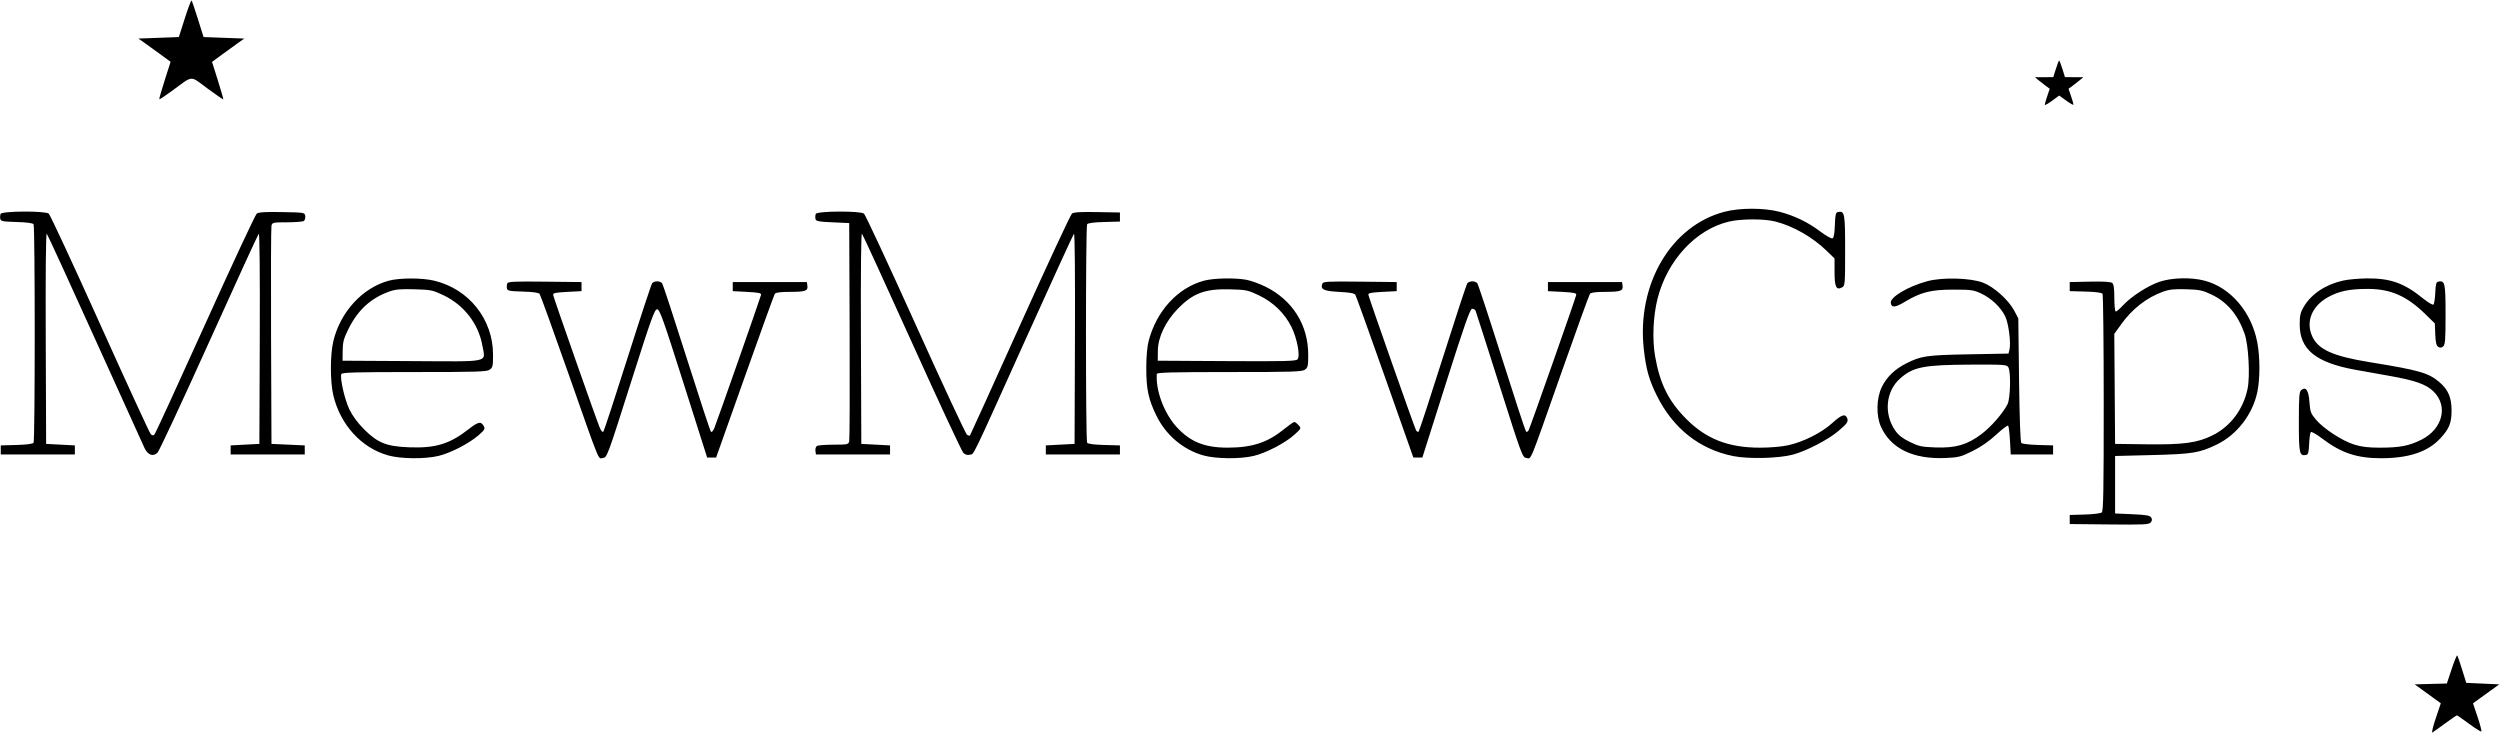 <svg width="1653" height="485" viewBox="0 0 1653 485" fill="none" xmlns="http://www.w3.org/2000/svg">
<path fill-rule="evenodd" clip-rule="evenodd" d="M122.194 12.151L118.256 24.501L104.878 25.001L91.5 25.501L95 27.947C96.925 29.293 101.719 32.751 105.652 35.632L112.805 40.871L108.891 53.091C106.739 59.813 105.131 65.465 105.318 65.652C105.505 65.839 109.26 63.353 113.663 60.128C128.106 49.549 125.292 49.753 137.096 58.427C142.743 62.577 147.488 65.847 147.641 65.694C147.793 65.541 146.18 59.908 144.055 53.177L140.193 40.937L147.346 35.681C151.281 32.791 156.075 29.318 158 27.963L161.5 25.501L148.049 25.001L134.598 24.501L130.887 12.673C128.846 6.167 126.942 0.609 126.655 0.322C126.368 0.035 124.361 5.358 122.194 12.151ZM1359.37 45.501L1357.63 51.001L1351.57 51.034L1345.5 51.068L1347.83 53.007C1349.11 54.074 1351.31 55.789 1352.72 56.819L1355.29 58.69L1353.65 63.524C1352.74 66.182 1352 68.765 1352 69.264C1352 69.763 1354.15 68.594 1356.77 66.667L1361.55 63.162L1366.27 66.591C1368.87 68.477 1371 69.646 1371 69.189C1371 68.731 1370.26 66.182 1369.35 63.524L1367.71 58.69L1370.28 56.819C1371.69 55.789 1373.89 54.074 1375.17 53.007L1377.5 51.068L1371.43 51.034L1365.36 51.001L1363.63 45.501C1362.68 42.476 1361.72 40.001 1361.5 40.001C1361.28 40.001 1360.32 42.476 1359.37 45.501ZM1140.22 140.02C1104.79 149.302 1082.08 188.05 1086.9 231.005C1088.38 244.221 1090.31 251.077 1095.46 261.501C1106.19 283.203 1123.64 297.05 1145.93 301.552C1156.05 303.596 1176.05 303.109 1185.5 300.589C1194.14 298.284 1208.59 290.835 1215.18 285.285C1221.28 280.146 1222.24 278.796 1221.39 276.578C1220.15 273.338 1217.72 274.088 1211.66 279.582C1204.39 286.176 1192.58 292.139 1182.3 294.411C1178.05 295.35 1170.44 296.001 1163.71 296.001C1142.82 296.001 1128.18 290.302 1115 277.045C1103.23 265.211 1097.54 253.78 1094.37 235.664C1092.39 224.387 1093.04 209.07 1095.96 197.501C1102.4 172.074 1121.3 151.678 1143.23 146.509C1151.32 144.601 1166.63 144.591 1173.95 146.488C1185.83 149.566 1198.42 156.759 1207.75 165.802L1213 170.888V179.822C1213 189.753 1214.12 192.076 1217.94 190.035C1219.93 188.968 1220 188.148 1220 165.588C1220 140.904 1219.71 139.336 1215.3 140.179C1213.77 140.472 1213.46 141.762 1213.21 148.809C1213.01 154.564 1212.51 157.251 1211.59 157.606C1210.86 157.886 1207.29 155.872 1203.67 153.128C1195.44 146.904 1186.36 142.523 1176.39 139.972C1166.15 137.355 1150.3 137.376 1140.22 140.02ZM0.384 141.443C0.08 142.235 -0.013 143.698 0.177 144.693C0.481 146.277 1.818 146.537 10.976 146.788C17.793 146.976 21.696 147.497 22.199 148.288C23.206 149.873 23.206 291.129 22.199 292.714C21.696 293.505 17.791 294.026 10.964 294.214L0.5 294.501V297.501V300.501H25H49.5V297.501V294.501L40 294.001L30.5 293.501L30.243 223.544C30.083 179.864 30.339 153.947 30.926 154.544C31.444 155.07 45.79 186.326 62.807 224.001C79.824 261.676 94.569 294.203 95.574 296.282C97.827 300.947 101.293 302.152 104.174 299.271C105.27 298.175 120.564 265.379 138.161 226.39C155.757 187.401 170.573 155.07 171.084 154.544C171.657 153.954 171.915 180.424 171.757 223.544L171.5 293.501L162 294.001L152.5 294.501V297.501V300.501H177H201.5V297.501V294.501L190.5 294.001L179.5 293.501L179.224 222.501C179.073 183.451 179.194 150.489 179.493 149.251C180.012 147.111 180.512 147 189.769 146.986C195.121 146.977 200.102 146.589 200.837 146.123C201.573 145.656 202.023 144.201 201.837 142.888C201.501 140.507 201.461 140.5 186.475 140.226C175.484 140.025 170.998 140.294 169.767 141.226C168.841 141.927 153.497 174.821 135.67 214.323C117.842 253.825 102.745 286.656 102.121 287.28C101.274 288.127 100.638 288.045 99.616 286.958C98.863 286.157 83.758 253.326 66.049 214.001C48.341 174.676 33.124 141.939 32.235 141.251C29.742 139.324 1.131 139.496 0.384 141.443ZM539.384 141.443C539.08 142.235 538.986 143.698 539.176 144.693C539.477 146.269 540.932 146.565 550.511 147.001L561.5 147.501L561.776 218.501C561.927 257.551 561.806 290.513 561.507 291.751C560.988 293.891 560.488 294.002 551.231 294.016C545.879 294.025 540.898 294.413 540.163 294.879C539.427 295.346 538.977 296.801 539.163 298.114L539.5 300.501H564H588.5V297.501V294.501L579 294.001L569.5 293.501L569.243 223.544C569.08 179.057 569.334 153.936 569.942 154.544C570.468 155.07 585.33 187.447 602.969 226.493C620.608 265.538 635.89 298.335 636.929 299.374C638.233 300.678 639.583 301.072 641.286 300.644C644.264 299.897 641.177 306.3 679.137 222.136C695.667 185.487 709.601 155.07 710.103 154.544C710.651 153.968 710.911 181.431 710.757 223.544L710.5 293.501L701 294.001L691.5 294.501V297.501V300.501H716H740.5V297.501V294.501L730.036 294.214C723.209 294.026 719.304 293.505 718.801 292.714C717.794 291.129 717.794 149.873 718.801 148.288C719.304 147.497 723.209 146.976 730.036 146.788L740.5 146.501V143.501V140.501L725.475 140.226C714.477 140.025 710.004 140.293 708.784 141.226C707.868 141.927 692.413 175.126 674.44 215.001C656.468 254.876 641.569 287.71 641.333 287.966C641.097 288.221 640.221 287.996 639.386 287.466C638.55 286.935 623.249 254.101 605.383 214.501C587.517 174.901 572.161 141.939 571.258 141.251C568.73 139.324 540.131 139.496 539.384 141.443ZM257.105 185.584C239.662 190.274 224.992 206.274 220.4 225.614C218.244 234.694 218.244 252.308 220.4 261.388C225.036 280.917 239.044 296.232 256.766 301.146C265.06 303.446 280.841 303.598 289.886 301.466C297.759 299.61 309.919 293.366 316.246 287.93C320.328 284.422 320.843 283.576 319.93 281.87C318.07 278.394 316.301 278.731 309.827 283.794C297.296 293.594 287.963 296.433 270.5 295.754C255.592 295.174 249.795 292.88 240.921 284.049C236.683 279.831 233.194 275.159 231.117 270.92C227.97 264.499 224.652 250.072 225.695 247.352C226.121 246.243 234.764 246.001 273.884 246.001C315.412 246.001 321.841 245.8 323.777 244.444C325.772 243.047 326 242.032 326 234.55C326 211.033 310.009 190.986 286.907 185.541C278.893 183.652 264.21 183.673 257.105 185.584ZM796.105 185.584C778.731 190.256 764.632 205.619 759.473 225.501C758.484 229.314 757.916 235.875 757.916 243.501C757.916 257.35 759.347 264.055 764.6 274.812C770.919 287.754 782.406 297.441 795.856 301.171C804.058 303.445 819.89 303.587 828.886 301.466C837.058 299.54 849.796 292.917 855.812 287.466C860.474 283.242 860.489 283.207 858.595 281.11C857.547 279.95 856.279 279.001 855.778 279.001C855.276 279.001 852.336 281.061 849.245 283.579C838.162 292.607 828.017 295.962 811.718 295.986C796.332 296.009 786.74 292.067 777.687 281.998C769.59 272.992 763.999 257.807 764.894 247.251C764.977 246.27 775.279 246.001 812.777 246.001C854.401 246.001 860.841 245.801 862.777 244.444C864.772 243.047 865 242.032 865 234.55C865 214.821 854.58 198.297 836.57 189.466C832.682 187.559 827.076 185.549 824.114 185C816.48 183.584 802.451 183.877 796.105 185.584ZM1274.36 185.925C1261.5 189.401 1249.64 196.472 1250.19 200.335C1250.66 203.611 1253.07 203.413 1259.44 199.579C1270.03 193.204 1276.78 191.501 1291.5 191.501C1303.42 191.501 1304.96 191.717 1310 194.098C1316.73 197.276 1322.94 203.179 1325.83 209.144C1328.11 213.865 1329.76 226.827 1328.64 231.279L1328.02 233.786L1301.76 234.273C1273.71 234.794 1270.2 235.311 1260.21 240.386C1252.76 244.175 1247.51 249.267 1244.28 255.84C1240.65 263.246 1240.4 274.881 1243.7 282.177C1250.24 296.61 1265.02 303.764 1286.37 302.83C1295.04 302.451 1296.52 302.071 1304.26 298.234C1309.81 295.485 1315.16 291.773 1319.89 287.398C1323.84 283.738 1327.4 281.062 1327.79 281.451C1328.18 281.84 1328.72 286.285 1329 291.33L1329.5 300.501H1343.5H1357.5V297.501V294.501L1347.51 294.212C1342.02 294.053 1337.07 293.469 1336.51 292.913C1335.88 292.283 1335.31 276.614 1335 251.203L1334.5 210.501L1331.82 205.425C1328.11 198.39 1318.47 189.712 1311.28 186.935C1302.96 183.718 1284.4 183.21 1274.36 185.925ZM1427.74 186.356C1420.05 188.976 1409.1 196.077 1403.63 201.992C1401.59 204.197 1399.49 206.001 1398.96 206.001C1398.42 206.001 1398 202.127 1398 197.123C1398 190.769 1397.6 187.918 1396.61 187.094C1395.68 186.318 1390.86 186.033 1381.86 186.221L1368.5 186.501V189.501V192.501L1378.96 192.788C1385.79 192.976 1389.7 193.497 1390.2 194.288C1390.62 194.955 1390.98 227.508 1390.98 266.629C1391 323.952 1390.75 337.966 1389.69 338.84C1388.98 339.436 1383.91 340.054 1378.44 340.212L1368.5 340.501V343.501V346.501L1394.61 346.767C1417.54 347.001 1420.89 346.839 1422.06 345.434C1423.02 344.273 1423.1 343.376 1422.34 342.167C1421.49 340.825 1419.08 340.404 1409.89 340.001L1398.5 339.501V320.501V301.501L1423 300.888C1449.67 300.221 1454.37 299.453 1465.77 293.905C1479.07 287.434 1489.39 274.07 1492.53 259.258C1494.39 250.479 1494.38 236.206 1492.51 226.339C1488.69 206.21 1474.81 190.012 1457.54 185.543C1448.57 183.223 1435.92 183.568 1427.74 186.356ZM1549.4 185.487C1537.78 188.014 1528.21 194.369 1523.24 202.855C1521.01 206.663 1520.56 208.635 1520.56 214.549C1520.56 231.051 1531.16 239.707 1557.2 244.472C1561.76 245.307 1571.88 247.113 1579.68 248.485C1596.92 251.516 1604.33 254.142 1609.14 258.927C1618.9 268.635 1615.05 283.687 1601 290.752C1592.95 294.798 1586.64 296.001 1573.47 296.001C1565.99 296.001 1561.43 295.452 1556.65 293.974C1548.68 291.514 1536.29 283.427 1531.23 277.378C1527.87 273.377 1527.45 272.219 1527 265.819C1526.45 258.024 1524.64 255.391 1521.58 257.931C1520.24 259.05 1520 262.196 1520 279.001C1520 299.857 1520.39 301.646 1524.7 300.823C1526.19 300.539 1526.55 299.284 1526.8 293.491C1526.97 289.646 1527.47 286.135 1527.91 285.688C1528.36 285.24 1531.83 287.225 1535.61 290.098C1548.03 299.521 1558.56 303.011 1574.46 302.984C1592.71 302.952 1605.19 298.786 1613.44 289.966C1619.44 283.549 1621 279.667 1620.98 271.283C1620.95 262.793 1618.73 257.634 1612.96 252.703C1605.76 246.54 1599.79 244.82 1567.25 239.541C1542.44 235.518 1532.72 231.135 1528.76 222.195C1524.49 212.533 1528.67 202.347 1539.33 196.463C1546.63 192.433 1553.69 190.992 1565.92 191.034C1580.81 191.084 1591.44 195.781 1603.6 207.677L1609.91 213.853L1610.2 221.072C1610.43 226.498 1610.91 228.552 1612.17 229.338C1613.37 230.096 1614.27 230.022 1615.42 229.071C1616.76 227.952 1617 224.806 1617 208.001C1617 187.145 1616.61 185.356 1612.3 186.179C1610.81 186.463 1610.45 187.718 1610.2 193.511C1610.03 197.356 1609.51 200.89 1609.03 201.366C1608.55 201.851 1605.45 200.031 1601.97 197.209C1589.55 187.163 1580.52 183.952 1565.04 184.08C1559.79 184.124 1552.76 184.757 1549.4 185.487ZM335.391 187.425C335.083 188.227 334.987 189.698 335.177 190.693C335.48 192.272 336.806 192.537 345.667 192.785C352.134 192.966 356.156 193.51 356.762 194.285C357.284 194.954 365.707 218.226 375.479 246.001C397.479 308.533 395.307 303.214 398.681 302.82C401.361 302.506 401.673 301.664 416.965 253.501C430.519 210.814 432.776 204.501 434.482 204.501C436.187 204.501 438.445 210.815 452 253.501L467.56 302.501H470.53H473.5L492.5 248.996C502.95 219.568 511.864 194.931 512.309 194.246C512.856 193.404 516.09 192.996 522.309 192.986C532.577 192.969 534.327 192.347 533.837 188.888L533.5 186.501H509H484.5V189.501V192.501L494 193.001C501.744 193.409 503.444 193.778 503.195 195.001C502.815 196.875 474.277 278.247 472.359 282.928C471.514 284.99 470.597 285.986 470.058 285.428C469.565 284.918 462.322 262.901 453.963 236.501C445.603 210.101 438.312 187.939 437.76 187.251C437.207 186.564 435.74 186.001 434.5 186.001C433.26 186.001 431.781 186.564 431.215 187.251C430.649 187.939 423.345 210.101 414.985 236.501C406.625 262.901 399.393 284.918 398.915 285.428C398.403 285.975 397.411 284.835 396.499 282.652C394.259 277.293 366.062 196.979 365.757 195.091C365.542 193.76 367.046 193.42 375 193.001L384.5 192.501V189.501V186.501L360.225 186.233C339.698 186.007 335.864 186.191 335.391 187.425ZM874.316 187.619C872.89 191.336 875.263 192.478 885.5 193.001C892.732 193.37 895.527 193.893 896.196 195.001C896.694 195.826 905.516 220.351 915.801 249.501L934.5 302.501H937.486H940.472L956.018 253.509C968.028 215.661 971.956 204.441 973.285 204.185C974.244 204 975.323 204.66 975.722 205.677C976.115 206.68 983.224 228.876 991.519 255.001C1006.33 301.644 1006.65 302.507 1009.32 302.82C1012.69 303.214 1010.52 308.523 1032.54 246.001C1042.33 218.226 1050.76 194.939 1051.29 194.251C1051.93 193.414 1055.26 192.996 1061.37 192.986C1071.58 192.969 1073.33 192.343 1072.84 188.888L1072.5 186.501H1048H1023.5V189.501V192.501L1033 193.001C1040.73 193.408 1042.45 193.78 1042.21 195.001C1041.77 197.286 1011.89 282.234 1010.78 284.358C1010.25 285.38 1009.45 285.83 1009.01 285.358C1008.56 284.887 1001.36 262.901 992.995 236.501C984.635 210.101 977.335 187.939 976.774 187.251C976.214 186.564 974.74 186.001 973.5 186.001C972.26 186.001 970.787 186.564 970.227 187.251C969.666 187.939 962.37 210.101 954.011 236.501C945.653 262.901 938.448 284.887 938 285.358C937.552 285.83 936.751 285.38 936.219 284.358C935.115 282.234 905.239 197.286 904.793 195.001C904.554 193.779 906.264 193.408 914 193.001L923.5 192.501V189.501V186.501L899.225 186.233C877.415 185.993 874.887 186.133 874.316 187.619ZM293.173 195.185C306.856 201.683 316.468 214.171 318.999 228.739C320.949 239.956 325.122 239.062 272.209 238.761L226.5 238.501L226.577 231.793C226.642 226.172 227.251 223.879 230.33 217.648C236.592 204.978 245.105 197.17 257.487 192.74C261.475 191.313 264.863 191.012 274.058 191.271C284.921 191.577 286.07 191.812 293.173 195.185ZM832.38 195.284C841.855 199.783 849.505 207.219 853.951 216.251C857.653 223.769 859.821 235.307 857.954 237.556C856.913 238.811 850.188 238.984 811.119 238.761L765.5 238.501L765.577 231.793C765.68 222.909 770.716 212.386 778.837 204.086C788.849 193.855 796.769 190.897 813.058 191.306C824.02 191.582 825.016 191.786 832.38 195.284ZM1462 194.622C1472.5 199.576 1479.58 207.895 1484.1 220.581C1486.73 227.942 1487.85 248.587 1486.09 257.066C1483.24 270.78 1474.71 282.068 1462.74 287.951C1452.79 292.846 1443.59 294.084 1419.48 293.772L1398.5 293.501L1398.24 257.146L1397.97 220.79L1402.46 214.505C1409.83 204.18 1419.51 196.659 1430.49 192.745C1434.32 191.376 1437.84 191.027 1445.5 191.255C1454.22 191.515 1456.33 191.945 1462 194.622ZM1327.96 242.935C1329.69 246.167 1329.26 263.597 1327.36 267.301C1324.21 273.416 1316.55 282.179 1310.04 287.094C1300.75 294.109 1293.01 296.339 1279.64 295.845C1270.48 295.505 1268.67 295.113 1262.7 292.174C1257.83 289.776 1255.21 287.717 1253.06 284.585C1245.41 273.47 1246.88 258.581 1256.45 250.175C1265.13 242.558 1272.03 241.219 1303.21 241.095C1325.69 241.006 1326.98 241.102 1327.96 242.935ZM1621.03 442.405L1617.86 451.935L1607.24 452.218L1596.62 452.501L1605.24 458.76L1613.86 465.019L1610.49 475.033C1608.63 480.54 1607.65 484.73 1608.31 484.342C1608.96 483.955 1612.76 481.245 1616.74 478.32C1620.72 475.394 1624.21 473.001 1624.5 473.001C1624.79 473.001 1628.42 475.518 1632.58 478.594C1636.74 481.671 1640.39 483.947 1640.68 483.652C1640.98 483.358 1639.85 479.047 1638.18 474.073L1635.15 465.028L1643.82 458.765L1652.5 452.501L1641.59 452.001L1630.69 451.501L1627.94 442.684C1626.43 437.835 1624.98 433.644 1624.7 433.371C1624.43 433.098 1622.78 437.163 1621.03 442.405Z" fill="black"/>
</svg>
